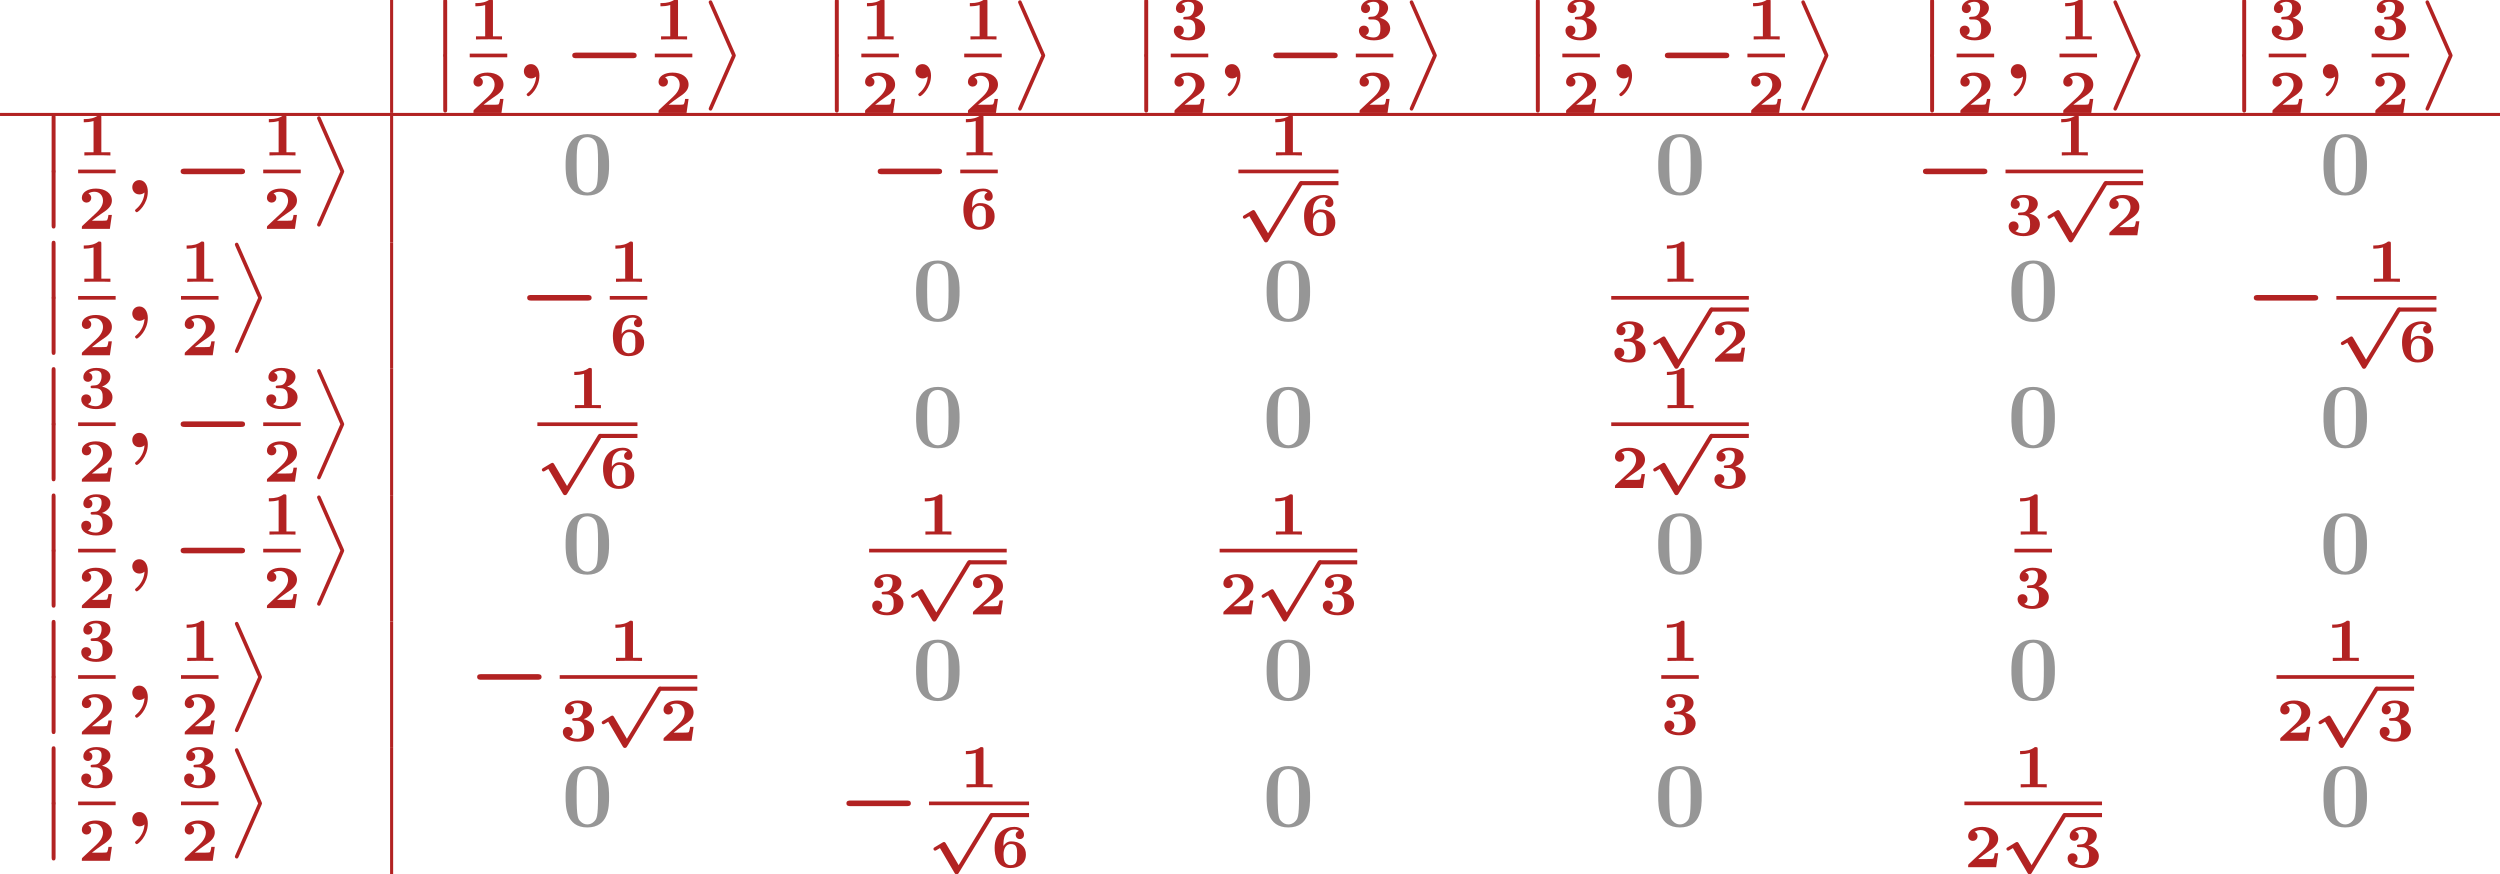 <?xml version='1.0' encoding='UTF-8'?>
<!-- This file was generated by dvisvgm 2.1.3 -->
<svg height='136.48pt' version='1.1' viewBox='37.997 94.446 390.257 136.48' width='390.257pt' xmlns='http://www.w3.org/2000/svg' xmlns:xlink='http://www.w3.org/1999/xlink'>
<defs>
<path d='M3.957 6.695L1.004 13.402C0.933 13.557 0.933 13.617 0.933 13.629C0.933 13.76 1.04 13.868 1.172 13.868C1.327 13.868 1.363 13.772 1.435 13.617L4.388 6.922C4.459 6.767 4.459 6.707 4.459 6.695S4.459 6.623 4.388 6.468L1.435 -0.215C1.351 -0.406 1.315 -0.478 1.172 -0.478C1.04 -0.478 0.933 -0.371 0.933 -0.239C0.933 -0.227 0.933 -0.167 1.004 -0.012L3.957 6.695Z' id='g8-11'/>
<path d='M1.734 6.982C1.734 7.173 1.734 7.424 1.985 7.424C2.248 7.424 2.248 7.185 2.248 6.982V0.191C2.248 0 2.248 -0.251 1.997 -0.251C1.734 -0.251 1.734 -0.012 1.734 0.191V6.982Z' id='g8-12'/>
<path d='M2.558 -0.251C2.523 0.502 2.164 1.315 1.506 1.865C1.339 2.008 1.327 2.02 1.327 2.092C1.327 2.176 1.459 2.319 1.554 2.319C1.722 2.319 2.989 1.279 2.989 -0.371C2.989 -1.207 2.558 -1.865 1.889 -1.865C1.339 -1.865 0.968 -1.447 0.968 -0.933C0.968 -0.454 1.303 0 1.901 0C2.188 0 2.415 -0.12 2.558 -0.251Z' id='g4-59'/>
<path d='M3.858 6.241L2.184 3.395C2.136 3.316 2.072 3.228 1.953 3.228C1.897 3.228 1.825 3.268 1.777 3.292L0.741 3.913C0.669 3.953 0.582 4.017 0.582 4.136S0.685 4.36 0.805 4.36C0.869 4.36 1.02 4.264 1.124 4.2L1.427 4.025L3.332 7.269C3.427 7.428 3.515 7.436 3.595 7.436C3.738 7.436 3.81 7.364 3.881 7.245L8.337 -0.072C8.408 -0.191 8.408 -0.239 8.408 -0.271C8.408 -0.414 8.289 -0.542 8.137 -0.542C8.01 -0.542 7.93 -0.462 7.867 -0.351L3.858 6.241Z' id='g1-112'/>
<path d='M8.99 -2.63C9.17 -2.63 9.528 -2.63 9.528 -2.989C9.528 -3.359 9.182 -3.359 8.99 -3.359H1.686C1.506 -3.359 1.148 -3.359 1.148 -3.001C1.148 -2.63 1.494 -2.63 1.686 -2.63H8.99Z' id='g2-0'/>
<path d='M3.021 -4.973C3.021 -5.244 2.973 -5.244 2.654 -5.244C2.168 -4.862 1.53 -4.734 0.909 -4.734H0.733V-4.32H0.909C1.116 -4.32 1.546 -4.344 2.008 -4.479V-0.414H0.813V0C1.1 -0.024 2.152 -0.024 2.511 -0.024S3.905 -0.024 4.2 0V-0.414H3.021V-4.973Z' id='g6-49'/>
<path d='M4.392 -1.817H3.945C3.881 -1.291 3.778 -1.132 3.73 -1.108C3.642 -1.06 3.029 -1.06 2.893 -1.06H1.793C2.861 -1.897 3.292 -2.136 3.634 -2.399C4.192 -2.837 4.392 -3.236 4.392 -3.69C4.392 -4.631 3.523 -5.244 2.311 -5.244C1.291 -5.244 0.486 -4.79 0.486 -4.041C0.486 -3.571 0.869 -3.419 1.092 -3.419C1.371 -3.419 1.706 -3.618 1.706 -4.033C1.706 -4.407 1.435 -4.559 1.331 -4.599C1.554 -4.766 1.873 -4.83 2.12 -4.83C2.837 -4.83 3.236 -4.296 3.236 -3.682C3.236 -3.037 2.813 -2.503 2.343 -2.064L0.582 -0.422C0.494 -0.335 0.486 -0.327 0.486 -0.167V0H4.129L4.392 -1.817Z' id='g6-50'/>
<path d='M2.264 -2.606C3.188 -2.606 3.196 -1.833 3.196 -1.435C3.196 -1.076 3.196 -0.263 2.295 -0.263C2.128 -0.263 1.674 -0.287 1.275 -0.542C1.411 -0.598 1.698 -0.765 1.698 -1.156C1.698 -1.538 1.427 -1.801 1.052 -1.801C0.701 -1.801 0.406 -1.562 0.406 -1.148C0.406 -0.375 1.235 0.112 2.335 0.112C3.897 0.112 4.471 -0.733 4.471 -1.427C4.471 -2.08 3.969 -2.622 3.108 -2.813C3.324 -2.901 4.2 -3.244 4.2 -4.113C4.2 -4.75 3.547 -5.244 2.359 -5.244C1.323 -5.244 0.677 -4.694 0.677 -4.041C0.677 -3.595 1.028 -3.435 1.267 -3.435C1.586 -3.435 1.857 -3.658 1.857 -4.025C1.857 -4.2 1.793 -4.503 1.411 -4.599C1.761 -4.902 2.24 -4.902 2.311 -4.902C3.053 -4.902 3.053 -4.376 3.053 -4.136C3.053 -3.563 2.782 -3.268 2.758 -3.236C2.527 -2.989 2.383 -2.981 1.953 -2.957C1.706 -2.941 1.626 -2.933 1.626 -2.774C1.626 -2.606 1.73 -2.606 1.873 -2.606H2.264Z' id='g6-51'/>
<path d='M1.546 -2.766C1.546 -3.22 1.57 -3.818 1.793 -4.224C2.056 -4.71 2.558 -4.902 2.973 -4.902C3.196 -4.902 3.387 -4.862 3.555 -4.718C3.363 -4.67 3.148 -4.495 3.148 -4.192S3.371 -3.658 3.682 -3.658S4.224 -3.873 4.224 -4.208C4.224 -4.694 3.897 -5.244 2.965 -5.244C1.722 -5.244 0.406 -4.479 0.406 -2.527C0.406 -1.506 0.654 0.112 2.471 0.112C3.658 0.112 4.471 -0.558 4.471 -1.634C4.471 -2.088 4.376 -2.503 3.913 -2.901C3.475 -3.276 3.037 -3.355 2.534 -3.355C2.048 -3.355 1.722 -3.045 1.546 -2.766ZM2.463 -0.263C2.072 -0.263 1.817 -0.486 1.698 -0.741C1.562 -1.012 1.562 -1.658 1.562 -1.69C1.562 -2.407 1.881 -3.013 2.519 -3.013C3.332 -3.013 3.332 -2.399 3.332 -1.642S3.332 -0.263 2.463 -0.263Z' id='g6-54'/>
<path d='M6.181 -3.814C6.181 -4.961 6.181 -7.843 3.359 -7.843C0.526 -7.843 0.526 -4.973 0.526 -3.814C0.526 -2.666 0.526 0.143 3.347 0.143S6.181 -2.63 6.181 -3.814ZM3.359 -0.251C2.977 -0.251 2.69 -0.406 2.451 -0.658C2.152 -0.956 1.961 -1.148 1.961 -3.957C1.961 -4.794 1.961 -5.559 2.056 -6.181C2.224 -7.364 3.084 -7.448 3.347 -7.448C3.73 -7.448 4.471 -7.269 4.639 -6.265C4.746 -5.655 4.746 -4.686 4.746 -3.957C4.746 -1.136 4.567 -0.968 4.208 -0.61C3.969 -0.371 3.646 -0.251 3.359 -0.251Z' id='g7-48'/>
</defs>
<g id='page1' transform='matrix(1.2 0 0 1.2 0 0)'>
<rect fill='#b22222' height='14.688' width='0.399' x='82.408' y='78.705'/>
<g fill='#b22222'>
<use x='87.588' xlink:href='#g8-12' y='78.747'/>
<use x='87.588' xlink:href='#g8-12' y='85.921'/>
<use x='92.769' xlink:href='#g6-49' y='83.841'/>
</g>
<rect fill='#b22222' height='0.478' width='4.882' x='92.769' y='85.681'/>
<g fill='#b22222'>
<use x='92.769' xlink:href='#g6-50' y='93.393'/>
<use x='98.846' xlink:href='#g4-59' y='88.909'/>
<use x='104.956' xlink:href='#g2-0' y='88.909'/>
<use x='116.845' xlink:href='#g6-49' y='83.841'/>
</g>
<rect fill='#b22222' height='0.478' width='4.882' x='116.845' y='85.681'/>
<g fill='#b22222'>
<use x='116.845' xlink:href='#g6-50' y='93.393'/>
<use x='122.922' xlink:href='#g8-11' y='79.226'/>
<use x='138.53' xlink:href='#g8-12' y='78.747'/>
<use x='138.53' xlink:href='#g8-12' y='85.921'/>
<use x='143.711' xlink:href='#g6-49' y='83.841'/>
</g>
<rect fill='#b22222' height='0.478' width='4.882' x='143.711' y='85.681'/>
<g fill='#b22222'>
<use x='143.711' xlink:href='#g6-50' y='93.393'/>
<use x='149.788' xlink:href='#g4-59' y='88.909'/>
<use x='157.094' xlink:href='#g6-49' y='83.841'/>
</g>
<rect fill='#b22222' height='0.478' width='4.882' x='157.094' y='85.681'/>
<g fill='#b22222'>
<use x='157.094' xlink:href='#g6-50' y='93.393'/>
<use x='163.171' xlink:href='#g8-11' y='79.226'/>
<use x='178.78' xlink:href='#g8-12' y='78.747'/>
<use x='178.78' xlink:href='#g8-12' y='85.921'/>
<use x='183.96' xlink:href='#g6-51' y='83.841'/>
</g>
<rect fill='#b22222' height='0.478' width='4.882' x='183.96' y='85.681'/>
<g fill='#b22222'>
<use x='183.96' xlink:href='#g6-50' y='93.393'/>
<use x='190.037' xlink:href='#g4-59' y='88.909'/>
<use x='196.148' xlink:href='#g2-0' y='88.909'/>
<use x='208.036' xlink:href='#g6-51' y='83.841'/>
</g>
<rect fill='#b22222' height='0.478' width='4.882' x='208.036' y='85.681'/>
<g fill='#b22222'>
<use x='208.036' xlink:href='#g6-50' y='93.393'/>
<use x='214.114' xlink:href='#g8-11' y='79.226'/>
<use x='229.722' xlink:href='#g8-12' y='78.747'/>
<use x='229.722' xlink:href='#g8-12' y='85.921'/>
<use x='234.902' xlink:href='#g6-51' y='83.841'/>
</g>
<rect fill='#b22222' height='0.478' width='4.882' x='234.902' y='85.681'/>
<g fill='#b22222'>
<use x='234.902' xlink:href='#g6-50' y='93.393'/>
<use x='240.98' xlink:href='#g4-59' y='88.909'/>
<use x='247.09' xlink:href='#g2-0' y='88.909'/>
<use x='258.979' xlink:href='#g6-49' y='83.841'/>
</g>
<rect fill='#b22222' height='0.478' width='4.882' x='258.979' y='85.681'/>
<g fill='#b22222'>
<use x='258.979' xlink:href='#g6-50' y='93.393'/>
<use x='265.056' xlink:href='#g8-11' y='79.226'/>
<use x='281.013' xlink:href='#g8-12' y='78.747'/>
<use x='281.013' xlink:href='#g8-12' y='85.921'/>
<use x='286.193' xlink:href='#g6-51' y='83.841'/>
</g>
<rect fill='#b22222' height='0.478' width='4.882' x='286.193' y='85.681'/>
<g fill='#b22222'>
<use x='286.193' xlink:href='#g6-50' y='93.393'/>
<use x='292.271' xlink:href='#g4-59' y='88.909'/>
<use x='299.577' xlink:href='#g6-49' y='83.841'/>
</g>
<rect fill='#b22222' height='0.478' width='4.882' x='299.577' y='85.681'/>
<g fill='#b22222'>
<use x='299.577' xlink:href='#g6-50' y='93.393'/>
<use x='305.654' xlink:href='#g8-11' y='79.226'/>
<use x='321.611' xlink:href='#g8-12' y='78.747'/>
<use x='321.611' xlink:href='#g8-12' y='85.921'/>
<use x='326.791' xlink:href='#g6-51' y='83.841'/>
</g>
<rect fill='#b22222' height='0.478' width='4.882' x='326.791' y='85.681'/>
<g fill='#b22222'>
<use x='326.791' xlink:href='#g6-50' y='93.393'/>
<use x='332.868' xlink:href='#g4-59' y='88.909'/>
<use x='340.174' xlink:href='#g6-51' y='83.841'/>
</g>
<rect fill='#b22222' height='0.478' width='4.882' x='340.174' y='85.681'/>
<g fill='#b22222'>
<use x='340.174' xlink:href='#g6-50' y='93.393'/>
<use x='346.252' xlink:href='#g8-11' y='79.226'/>
</g>
<rect fill='#b22222' height='0.399' width='325.214' x='31.665' y='93.393'/>
<g fill='#b22222'>
<use x='36.646' xlink:href='#g8-12' y='93.834'/>
<use x='36.646' xlink:href='#g8-12' y='101.007'/>
<use x='41.826' xlink:href='#g6-49' y='98.928'/>
</g>
<rect fill='#b22222' height='0.478' width='4.882' x='41.826' y='100.768'/>
<g fill='#b22222'>
<use x='41.826' xlink:href='#g6-50' y='108.48'/>
<use x='47.904' xlink:href='#g4-59' y='103.996'/>
<use x='54.014' xlink:href='#g2-0' y='103.996'/>
<use x='65.903' xlink:href='#g6-49' y='98.928'/>
</g>
<rect fill='#b22222' height='0.478' width='4.882' x='65.903' y='100.768'/>
<g fill='#b22222'>
<use x='65.903' xlink:href='#g6-50' y='108.48'/>
<use x='71.98' xlink:href='#g8-11' y='94.312'/>
</g>
<rect fill='#b22222' height='16.441' width='0.399' x='82.408' y='93.791'/>
<g fill='#969696'>
<use x='104.716' xlink:href='#g7-48' y='103.996'/>
</g>
<g fill='#b22222'>
<use x='144.691' xlink:href='#g2-0' y='103.996'/>
<use x='156.579' xlink:href='#g6-49' y='98.928'/>
</g>
<rect fill='#b22222' height='0.478' width='4.882' x='156.579' y='100.768'/>
<g fill='#b22222'>
<use x='156.579' xlink:href='#g6-54' y='108.48'/>
<use x='196.829' xlink:href='#g6-49' y='98.928'/>
</g>
<rect fill='#b22222' height='0.478' width='13.018' x='192.76' y='100.768'/>
<g fill='#b22222'>
<use x='192.76' xlink:href='#g1-112' y='102.8'/>
</g>
<rect fill='#b22222' height='0.538' width='4.882' x='200.897' y='102.262'/>
<g fill='#b22222'>
<use x='200.897' xlink:href='#g6-54' y='109.309'/>
</g>
<g fill='#969696'>
<use x='246.849' xlink:href='#g7-48' y='103.996'/>
</g>
<g fill='#b22222'>
<use x='280.664' xlink:href='#g2-0' y='103.996'/>
<use x='299.062' xlink:href='#g6-49' y='98.928'/>
</g>
<rect fill='#b22222' height='0.478' width='17.9' x='292.553' y='100.768'/>
<g fill='#b22222'>
<use x='292.553' xlink:href='#g6-51' y='109.309'/>
<use x='297.435' xlink:href='#g1-112' y='102.8'/>
</g>
<rect fill='#b22222' height='0.538' width='4.882' x='305.571' y='102.262'/>
<g fill='#b22222'>
<use x='305.571' xlink:href='#g6-50' y='109.309'/>
</g>
<g fill='#969696'>
<use x='333.392' xlink:href='#g7-48' y='103.996'/>
</g>
<g fill='#b22222'>
<use x='36.646' xlink:href='#g8-12' y='110.275'/>
<use x='36.646' xlink:href='#g8-12' y='117.448'/>
<use x='41.826' xlink:href='#g6-49' y='115.369'/>
</g>
<rect fill='#b22222' height='0.478' width='4.882' x='41.826' y='117.209'/>
<g fill='#b22222'>
<use x='41.826' xlink:href='#g6-50' y='124.921'/>
<use x='47.904' xlink:href='#g4-59' y='120.437'/>
<use x='55.209' xlink:href='#g6-49' y='115.369'/>
</g>
<rect fill='#b22222' height='0.478' width='4.882' x='55.209' y='117.209'/>
<g fill='#b22222'>
<use x='55.209' xlink:href='#g6-50' y='124.921'/>
<use x='61.287' xlink:href='#g8-11' y='110.753'/>
</g>
<rect fill='#b22222' height='16.441' width='0.399' x='82.408' y='110.233'/>
<g fill='#b22222'>
<use x='99.095' xlink:href='#g2-0' y='120.437'/>
<use x='110.984' xlink:href='#g6-49' y='115.369'/>
</g>
<rect fill='#b22222' height='0.478' width='4.882' x='110.984' y='117.209'/>
<g fill='#b22222'>
<use x='110.984' xlink:href='#g6-54' y='124.921'/>
</g>
<g fill='#969696'>
<use x='150.311' xlink:href='#g7-48' y='120.437'/>
</g>
<g fill='#969696'>
<use x='195.907' xlink:href='#g7-48' y='120.437'/>
</g>
<g fill='#b22222'>
<use x='247.771' xlink:href='#g6-49' y='115.369'/>
</g>
<rect fill='#b22222' height='0.478' width='17.9' x='241.262' y='117.209'/>
<g fill='#b22222'>
<use x='241.262' xlink:href='#g6-51' y='125.75'/>
<use x='246.144' xlink:href='#g1-112' y='119.242'/>
</g>
<rect fill='#b22222' height='0.538' width='4.882' x='254.28' y='118.704'/>
<g fill='#b22222'>
<use x='254.28' xlink:href='#g6-50' y='125.75'/>
</g>
<g fill='#969696'>
<use x='292.794' xlink:href='#g7-48' y='120.437'/>
</g>
<g fill='#b22222'>
<use x='323.703' xlink:href='#g2-0' y='120.437'/>
<use x='339.66' xlink:href='#g6-49' y='115.369'/>
</g>
<rect fill='#b22222' height='0.478' width='13.018' x='335.592' y='117.209'/>
<g fill='#b22222'>
<use x='335.592' xlink:href='#g1-112' y='119.242'/>
</g>
<rect fill='#b22222' height='0.538' width='4.882' x='343.728' y='118.704'/>
<g fill='#b22222'>
<use x='343.728' xlink:href='#g6-54' y='125.75'/>
<use x='36.646' xlink:href='#g8-12' y='126.716'/>
<use x='36.646' xlink:href='#g8-12' y='133.889'/>
<use x='41.826' xlink:href='#g6-51' y='131.81'/>
</g>
<rect fill='#b22222' height='0.478' width='4.882' x='41.826' y='133.65'/>
<g fill='#b22222'>
<use x='41.826' xlink:href='#g6-50' y='141.362'/>
<use x='47.904' xlink:href='#g4-59' y='136.878'/>
<use x='54.014' xlink:href='#g2-0' y='136.878'/>
<use x='65.903' xlink:href='#g6-51' y='131.81'/>
</g>
<rect fill='#b22222' height='0.478' width='4.882' x='65.903' y='133.65'/>
<g fill='#b22222'>
<use x='65.903' xlink:href='#g6-50' y='141.362'/>
<use x='71.98' xlink:href='#g8-11' y='127.194'/>
</g>
<rect fill='#b22222' height='16.441' width='0.399' x='82.408' y='126.674'/>
<g fill='#b22222'>
<use x='105.637' xlink:href='#g6-49' y='131.81'/>
</g>
<rect fill='#b22222' height='0.478' width='13.018' x='101.569' y='133.65'/>
<g fill='#b22222'>
<use x='101.569' xlink:href='#g1-112' y='135.683'/>
</g>
<rect fill='#b22222' height='0.538' width='4.882' x='109.705' y='135.145'/>
<g fill='#b22222'>
<use x='109.705' xlink:href='#g6-54' y='142.191'/>
</g>
<g fill='#969696'>
<use x='150.311' xlink:href='#g7-48' y='136.878'/>
</g>
<g fill='#969696'>
<use x='195.907' xlink:href='#g7-48' y='136.878'/>
</g>
<g fill='#b22222'>
<use x='247.771' xlink:href='#g6-49' y='131.81'/>
</g>
<rect fill='#b22222' height='0.478' width='17.9' x='241.262' y='133.65'/>
<g fill='#b22222'>
<use x='241.262' xlink:href='#g6-50' y='142.191'/>
<use x='246.144' xlink:href='#g1-112' y='135.683'/>
</g>
<rect fill='#b22222' height='0.538' width='4.882' x='254.28' y='135.145'/>
<g fill='#b22222'>
<use x='254.28' xlink:href='#g6-51' y='142.191'/>
</g>
<g fill='#969696'>
<use x='292.794' xlink:href='#g7-48' y='136.878'/>
</g>
<g fill='#969696'>
<use x='333.392' xlink:href='#g7-48' y='136.878'/>
</g>
<g fill='#b22222'>
<use x='36.646' xlink:href='#g8-12' y='143.157'/>
<use x='36.646' xlink:href='#g8-12' y='150.33'/>
<use x='41.826' xlink:href='#g6-51' y='148.251'/>
</g>
<rect fill='#b22222' height='0.478' width='4.882' x='41.826' y='150.091'/>
<g fill='#b22222'>
<use x='41.826' xlink:href='#g6-50' y='157.803'/>
<use x='47.904' xlink:href='#g4-59' y='153.319'/>
<use x='54.014' xlink:href='#g2-0' y='153.319'/>
<use x='65.903' xlink:href='#g6-49' y='148.251'/>
</g>
<rect fill='#b22222' height='0.478' width='4.882' x='65.903' y='150.091'/>
<g fill='#b22222'>
<use x='65.903' xlink:href='#g6-50' y='157.803'/>
<use x='71.98' xlink:href='#g8-11' y='143.635'/>
</g>
<rect fill='#b22222' height='16.441' width='0.399' x='82.408' y='143.115'/>
<g fill='#969696'>
<use x='104.716' xlink:href='#g7-48' y='153.319'/>
</g>
<g fill='#b22222'>
<use x='151.233' xlink:href='#g6-49' y='148.251'/>
</g>
<rect fill='#b22222' height='0.478' width='17.9' x='144.724' y='150.091'/>
<g fill='#b22222'>
<use x='144.724' xlink:href='#g6-51' y='158.632'/>
<use x='149.606' xlink:href='#g1-112' y='152.124'/>
</g>
<rect fill='#b22222' height='0.538' width='4.882' x='157.742' y='151.586'/>
<g fill='#b22222'>
<use x='157.742' xlink:href='#g6-50' y='158.632'/>
<use x='196.829' xlink:href='#g6-49' y='148.251'/>
</g>
<rect fill='#b22222' height='0.478' width='17.9' x='190.32' y='150.091'/>
<g fill='#b22222'>
<use x='190.32' xlink:href='#g6-50' y='158.632'/>
<use x='195.201' xlink:href='#g1-112' y='152.124'/>
</g>
<rect fill='#b22222' height='0.538' width='4.882' x='203.337' y='151.586'/>
<g fill='#b22222'>
<use x='203.337' xlink:href='#g6-51' y='158.632'/>
</g>
<g fill='#969696'>
<use x='246.849' xlink:href='#g7-48' y='153.319'/>
</g>
<g fill='#b22222'>
<use x='293.715' xlink:href='#g6-49' y='148.251'/>
</g>
<rect fill='#b22222' height='0.478' width='4.882' x='293.715' y='150.091'/>
<g fill='#b22222'>
<use x='293.715' xlink:href='#g6-51' y='157.803'/>
</g>
<g fill='#969696'>
<use x='333.392' xlink:href='#g7-48' y='153.319'/>
</g>
<g fill='#b22222'>
<use x='36.646' xlink:href='#g8-12' y='159.598'/>
<use x='36.646' xlink:href='#g8-12' y='166.771'/>
<use x='41.826' xlink:href='#g6-51' y='164.692'/>
</g>
<rect fill='#b22222' height='0.478' width='4.882' x='41.826' y='166.532'/>
<g fill='#b22222'>
<use x='41.826' xlink:href='#g6-50' y='174.244'/>
<use x='47.904' xlink:href='#g4-59' y='169.76'/>
<use x='55.209' xlink:href='#g6-49' y='164.692'/>
</g>
<rect fill='#b22222' height='0.478' width='4.882' x='55.209' y='166.532'/>
<g fill='#b22222'>
<use x='55.209' xlink:href='#g6-50' y='174.244'/>
<use x='61.287' xlink:href='#g8-11' y='160.077'/>
</g>
<rect fill='#b22222' height='16.441' width='0.399' x='82.408' y='159.556'/>
<g fill='#b22222'>
<use x='92.586' xlink:href='#g2-0' y='169.76'/>
<use x='110.984' xlink:href='#g6-49' y='164.692'/>
</g>
<rect fill='#b22222' height='0.478' width='17.9' x='104.475' y='166.532'/>
<g fill='#b22222'>
<use x='104.475' xlink:href='#g6-51' y='175.073'/>
<use x='109.356' xlink:href='#g1-112' y='168.565'/>
</g>
<rect fill='#b22222' height='0.538' width='4.882' x='117.493' y='168.027'/>
<g fill='#b22222'>
<use x='117.493' xlink:href='#g6-50' y='175.073'/>
</g>
<g fill='#969696'>
<use x='150.311' xlink:href='#g7-48' y='169.76'/>
</g>
<g fill='#969696'>
<use x='195.907' xlink:href='#g7-48' y='169.76'/>
</g>
<g fill='#b22222'>
<use x='247.771' xlink:href='#g6-49' y='164.692'/>
</g>
<rect fill='#b22222' height='0.478' width='4.882' x='247.771' y='166.532'/>
<g fill='#b22222'>
<use x='247.771' xlink:href='#g6-51' y='174.244'/>
</g>
<g fill='#969696'>
<use x='292.794' xlink:href='#g7-48' y='169.76'/>
</g>
<g fill='#b22222'>
<use x='334.313' xlink:href='#g6-49' y='164.692'/>
</g>
<rect fill='#b22222' height='0.478' width='17.9' x='327.804' y='166.532'/>
<g fill='#b22222'>
<use x='327.804' xlink:href='#g6-50' y='175.073'/>
<use x='332.686' xlink:href='#g1-112' y='168.565'/>
</g>
<rect fill='#b22222' height='0.538' width='4.882' x='340.822' y='168.027'/>
<g fill='#b22222'>
<use x='340.822' xlink:href='#g6-51' y='175.073'/>
<use x='36.646' xlink:href='#g8-12' y='176.039'/>
<use x='36.646' xlink:href='#g8-12' y='183.213'/>
<use x='41.826' xlink:href='#g6-51' y='181.133'/>
</g>
<rect fill='#b22222' height='0.478' width='4.882' x='41.826' y='182.973'/>
<g fill='#b22222'>
<use x='41.826' xlink:href='#g6-50' y='190.685'/>
<use x='47.904' xlink:href='#g4-59' y='186.201'/>
<use x='55.209' xlink:href='#g6-51' y='181.133'/>
</g>
<rect fill='#b22222' height='0.478' width='4.882' x='55.209' y='182.973'/>
<g fill='#b22222'>
<use x='55.209' xlink:href='#g6-50' y='190.685'/>
<use x='61.287' xlink:href='#g8-11' y='176.518'/>
</g>
<rect fill='#b22222' height='16.441' width='0.399' x='82.408' y='175.997'/>
<g fill='#969696'>
<use x='104.716' xlink:href='#g7-48' y='186.201'/>
</g>
<g fill='#b22222'>
<use x='140.623' xlink:href='#g2-0' y='186.201'/>
<use x='156.579' xlink:href='#g6-49' y='181.133'/>
</g>
<rect fill='#b22222' height='0.478' width='13.018' x='152.511' y='182.973'/>
<g fill='#b22222'>
<use x='152.511' xlink:href='#g1-112' y='185.006'/>
</g>
<rect fill='#b22222' height='0.538' width='4.882' x='160.647' y='184.468'/>
<g fill='#b22222'>
<use x='160.647' xlink:href='#g6-54' y='191.514'/>
</g>
<g fill='#969696'>
<use x='195.907' xlink:href='#g7-48' y='186.201'/>
</g>
<g fill='#969696'>
<use x='246.849' xlink:href='#g7-48' y='186.201'/>
</g>
<g fill='#b22222'>
<use x='293.715' xlink:href='#g6-49' y='181.133'/>
</g>
<rect fill='#b22222' height='0.478' width='17.9' x='287.206' y='182.973'/>
<g fill='#b22222'>
<use x='287.206' xlink:href='#g6-50' y='191.514'/>
<use x='292.088' xlink:href='#g1-112' y='185.006'/>
</g>
<rect fill='#b22222' height='0.538' width='4.882' x='300.224' y='184.468'/>
<g fill='#b22222'>
<use x='300.224' xlink:href='#g6-51' y='191.514'/>
</g>
<g fill='#969696'>
<use x='333.392' xlink:href='#g7-48' y='186.201'/>
</g>
</g>
</svg>